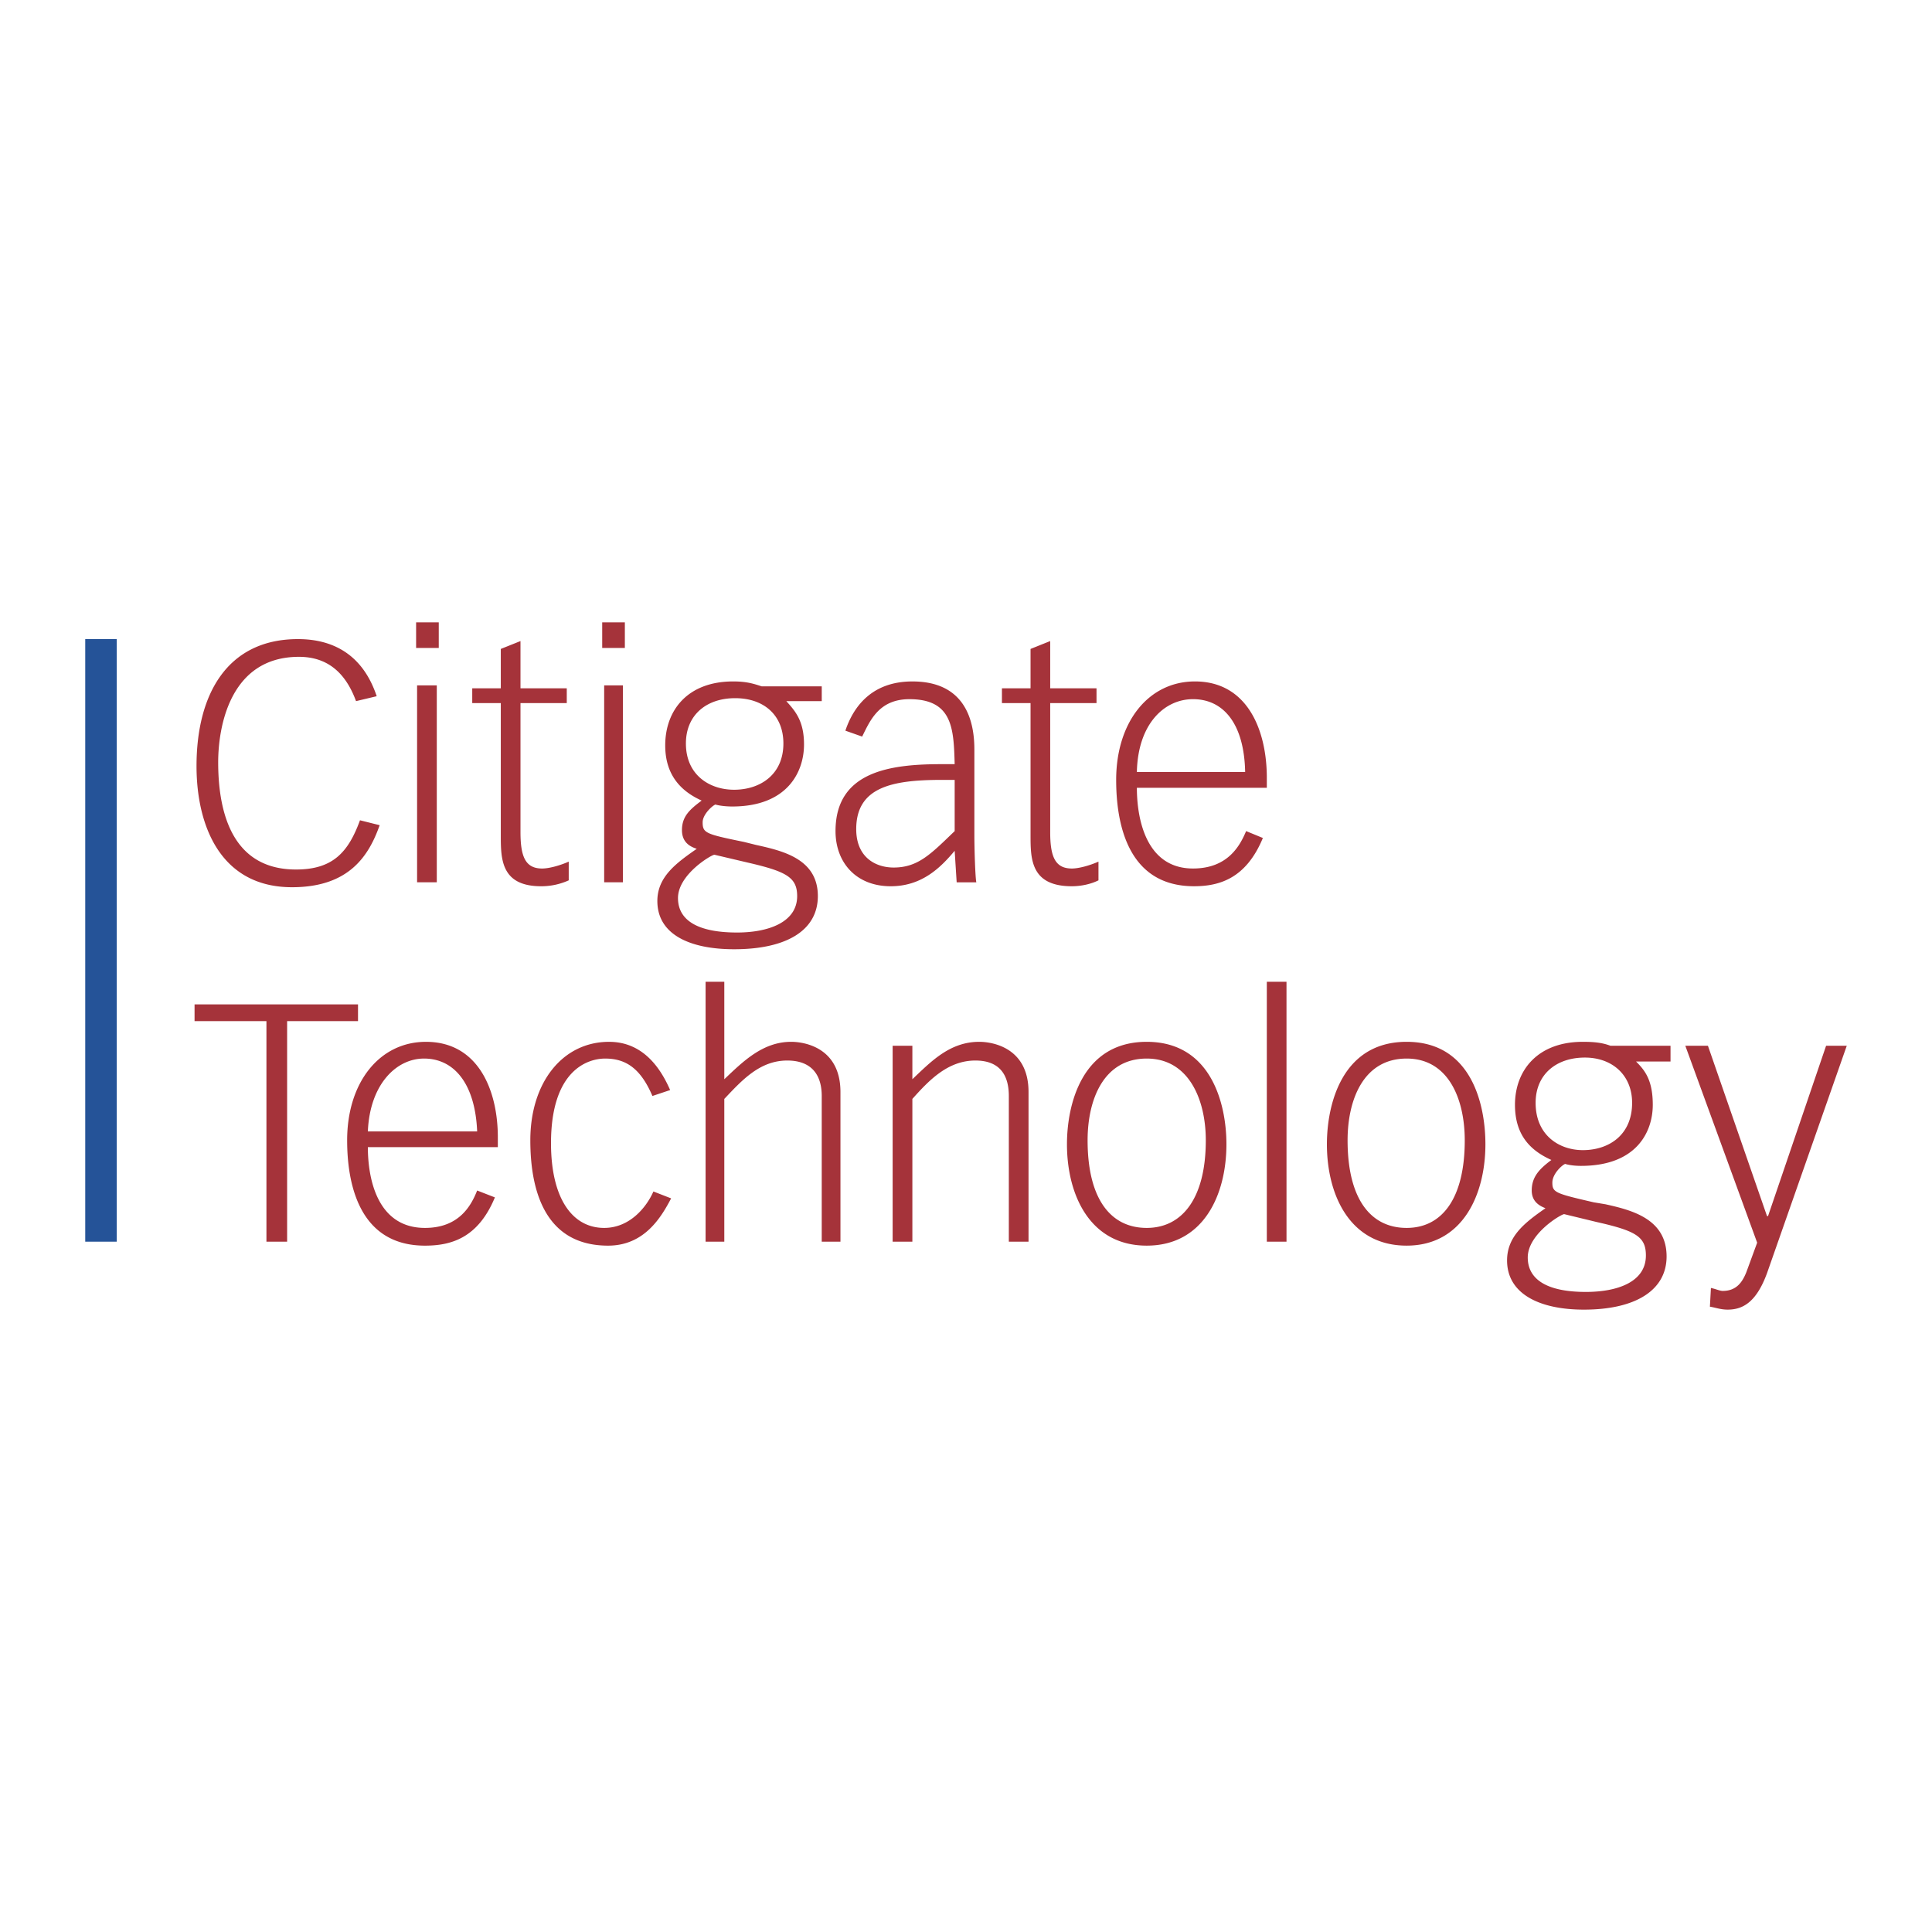 <svg xmlns="http://www.w3.org/2000/svg" width="2500" height="2500" viewBox="0 0 192.756 192.756"><g fill-rule="evenodd" clip-rule="evenodd"><path fill="#fff" d="M0 0h192.756v192.756H0V0z"/><path d="M162.836 110.032c0 3.242-2.357 4.717-4.912 4.717-2.354 0-4.715-1.475-4.715-4.717 0-2.848 2.066-4.518 4.912-4.518 2.754.001 4.715 1.768 4.715 4.518zm21.416-5.697h-2.062l-5.793 16.996h-.102l-5.895-16.996h-2.256l7.168 19.648-1.08 2.946c-.393.982-.98 1.867-2.359 1.867-.291 0-.686-.197-1.174-.295l-.102 1.866c.59.099 1.084.295 1.768.295 1.475 0 2.848-.688 3.93-3.635l7.957-22.692zm-17.584 1.572v-1.572h-5.994c-.785-.295-1.57-.393-2.75-.393-4.518 0-6.775 2.85-6.775 6.287 0 3.144 1.672 4.618 3.633 5.502-1.18.884-1.961 1.67-1.961 3.045 0 1.179.879 1.572 1.371 1.769-1.965 1.376-3.832 2.75-3.832 5.206 0 3.34 3.242 4.912 7.662 4.912 5.207 0 8.254-1.965 8.254-5.305 0-3.733-3.439-4.617-6.092-5.206l-1.18-.197c-3.83-.884-4.125-.982-4.125-1.965 0-.884.986-1.769 1.281-1.866.291.098.881.196 1.572.196 5.594 0 7.166-3.438 7.166-6.091 0-2.455-.781-3.438-1.67-4.322h3.44zm-40.277-27.31v-.983c0-4.813-1.963-9.627-7.172-9.627-4.615 0-7.859 4.027-7.859 9.823 0 4.421 1.182 10.61 7.764 10.61 2.555 0 5.203-.786 6.873-4.814l-1.67-.687c-.586 1.375-1.764 3.732-5.301 3.732-4.715 0-5.6-5.009-5.6-8.055h12.965v.001zm-16.797 9.235v-1.867c-.885.393-1.969.687-2.654.687-1.668 0-2.162-1.178-2.162-3.634v-12.87h4.621v-1.474h-4.621v-4.715l-1.961.786v3.93h-2.854v1.474h2.854v13.164c0 2.358 0 5.108 4.123 5.108.886-.001 1.865-.197 2.654-.589zm38.605 26.327c0-3.93-1.375-10.217-7.859-10.217-6.48 0-7.955 6.287-7.955 10.217 0 5.011 2.256 10.118 7.955 10.118 5.599 0 7.859-5.107 7.859-10.118zm-21.808 9.726h1.963V97.95h-1.963v25.935zM97.408 88.027c-.094-.393-.195-3.045-.195-4.813v-8.448c0-3.242-1.176-6.778-6.186-6.778-3.831 0-5.795 2.259-6.684 4.911l1.674.59c.782-1.571 1.666-3.732 4.715-3.732 4.319 0 4.42 2.947 4.515 6.483h-1.273c-5.109 0-10.614.688-10.614 6.68 0 3.144 2.063 5.501 5.505 5.501 3.042 0 4.909-1.769 6.382-3.537l.2 3.144h1.961v-.001zm24.953 26.132c0-3.93-1.469-10.217-7.953-10.217-6.486 0-7.957 6.287-7.957 10.217 0 5.011 2.258 10.118 7.957 10.118 5.697 0 7.953-5.107 7.953-10.118zM60.082 64.647h2.26v-2.554h-2.26v2.554zm21.904 5.305v-1.474h-5.992c-.881-.294-1.573-.491-2.846-.491-4.519 0-6.779 2.849-6.779 6.385 0 3.045 1.67 4.618 3.635 5.501-1.179.884-1.965 1.571-1.965 2.947 0 1.277.881 1.669 1.474 1.866-1.964 1.375-3.929 2.751-3.929 5.207 0 3.34 3.242 4.813 7.659 4.813 5.21 0 8.354-1.867 8.354-5.305 0-3.732-3.541-4.519-6.189-5.108L74.228 84c-3.831-.786-4.125-.884-4.125-1.964 0-.786.982-1.67 1.277-1.768.294.098.979.196 1.67.196 5.498 0 7.167-3.438 7.167-6.189 0-2.357-.88-3.339-1.765-4.322h3.534v-.001zM60.279 88.027h1.867V68.38h-1.867v19.647zm42.338 35.858v-14.933c0-4.519-3.73-5.01-4.912-5.01-2.945 0-4.812 1.965-6.678 3.733v-3.341h-1.968v19.55h1.968V109.64c1.667-1.865 3.537-3.831 6.288-3.831 2.453 0 3.336 1.474 3.336 3.537v14.539h1.966zM41.515 64.647h2.26v-2.554h-2.26v2.554zm15.227 23.185v-1.867c-.884.393-1.968.687-2.652.687-1.67 0-2.161-1.178-2.161-3.634v-12.87h4.617v-1.474h-4.617v-4.715l-1.965.786v3.93h-2.849v1.474h2.849v13.164c0 2.358 0 5.108 4.028 5.108a6.62 6.62 0 0 0 2.75-.589zm27.11 36.053v-14.933c0-4.519-3.729-5.01-4.912-5.01-2.845 0-4.81 1.965-6.676 3.733V97.95h-1.867v25.935h1.867V109.64c1.764-1.865 3.536-3.831 6.283-3.831 2.459 0 3.438 1.474 3.438 3.537v14.539h1.867zM41.613 88.027h1.965V68.38h-1.965v19.647zM37.88 82.33l-1.965-.491c-1.179 3.242-2.751 4.912-6.385 4.912-6.092 0-7.762-5.207-7.762-10.708 0-3.34 1.081-10.511 8.056-10.511 2.751 0 4.617 1.474 5.698 4.42l2.062-.491c-1.375-4.125-4.322-5.698-7.859-5.698-6.975 0-10.118 5.403-10.118 12.672 0 5.895 2.358 12.083 9.529 12.083 5.699.001 7.664-3.143 8.744-6.188zm29.079 37.232l-1.768-.688c-.691 1.572-2.358 3.635-4.912 3.635-3.242 0-5.305-3.045-5.305-8.448 0-7.269 3.635-8.448 5.403-8.448 2.063 0 3.537.982 4.715 3.733l1.768-.59c-.982-2.26-2.75-4.813-6.094-4.813-4.614 0-7.855 4.027-7.855 9.824 0 4.322 1.08 10.511 7.76 10.511 3.636-.001 5.305-2.849 6.288-4.716zm-17.29-5.109v-.981c0-4.716-1.965-9.529-7.171-9.529-4.617 0-7.863 4.027-7.863 9.824 0 4.322 1.183 10.511 7.765 10.511 2.652 0 5.305-.785 6.976-4.813l-1.769-.688c-.589 1.473-1.768 3.732-5.207 3.732-4.814 0-5.698-5.009-5.698-8.056h12.967zm-13.95-12.574v-1.669H19.411v1.669h7.171v22.006h2.064v-22.006h7.073zm88.51-24.854h-10.803c.1-4.813 2.752-7.269 5.6-7.269 3.042 0 5.109 2.455 5.203 7.269zm39.982 48.235c0 2.652-2.848 3.636-5.992 3.636-3.93 0-5.795-1.277-5.795-3.438 0-2.358 3.338-4.323 3.635-4.323l3.244.787c3.926.883 4.908 1.472 4.908 3.338zm-18.072-11.493c0 5.796-2.26 8.742-5.799 8.742-3.633 0-5.891-2.946-5.891-8.742 0-4.028 1.572-8.154 5.891-8.154 4.226-.001 5.799 4.125 5.799 8.154zM95.248 82.919c-2.354 2.259-3.631 3.635-6.087 3.635-1.768 0-3.736-.983-3.736-3.832 0-4.224 3.634-4.912 8.55-4.912h1.273v5.109zm25.055 30.848c0 5.796-2.361 8.742-5.895 8.742-3.639 0-5.898-2.946-5.898-8.742 0-4.028 1.572-8.154 5.898-8.154 4.221-.001 5.895 4.125 5.895 8.154zm-42.144-39.59c0 3.143-2.358 4.616-4.916 4.616-2.456 0-4.81-1.474-4.81-4.616 0-2.85 2.059-4.52 4.911-4.52 2.845 0 4.815 1.67 4.815 4.52zm1.374 15.226c0 2.652-2.947 3.635-5.992 3.635-4.028 0-5.898-1.277-5.898-3.438 0-2.358 3.344-4.323 3.635-4.323l3.343.787c3.832.883 4.912 1.472 4.912 3.339zm-31.927 23.479H36.701c.197-4.715 2.849-7.27 5.6-7.27 3.042 0 5.109 2.555 5.305 7.27z" fill="#a5333a"/><path fill="#255398" d="M8.504 63.763h3.143v60.122H8.504V63.763z"/></g></svg>